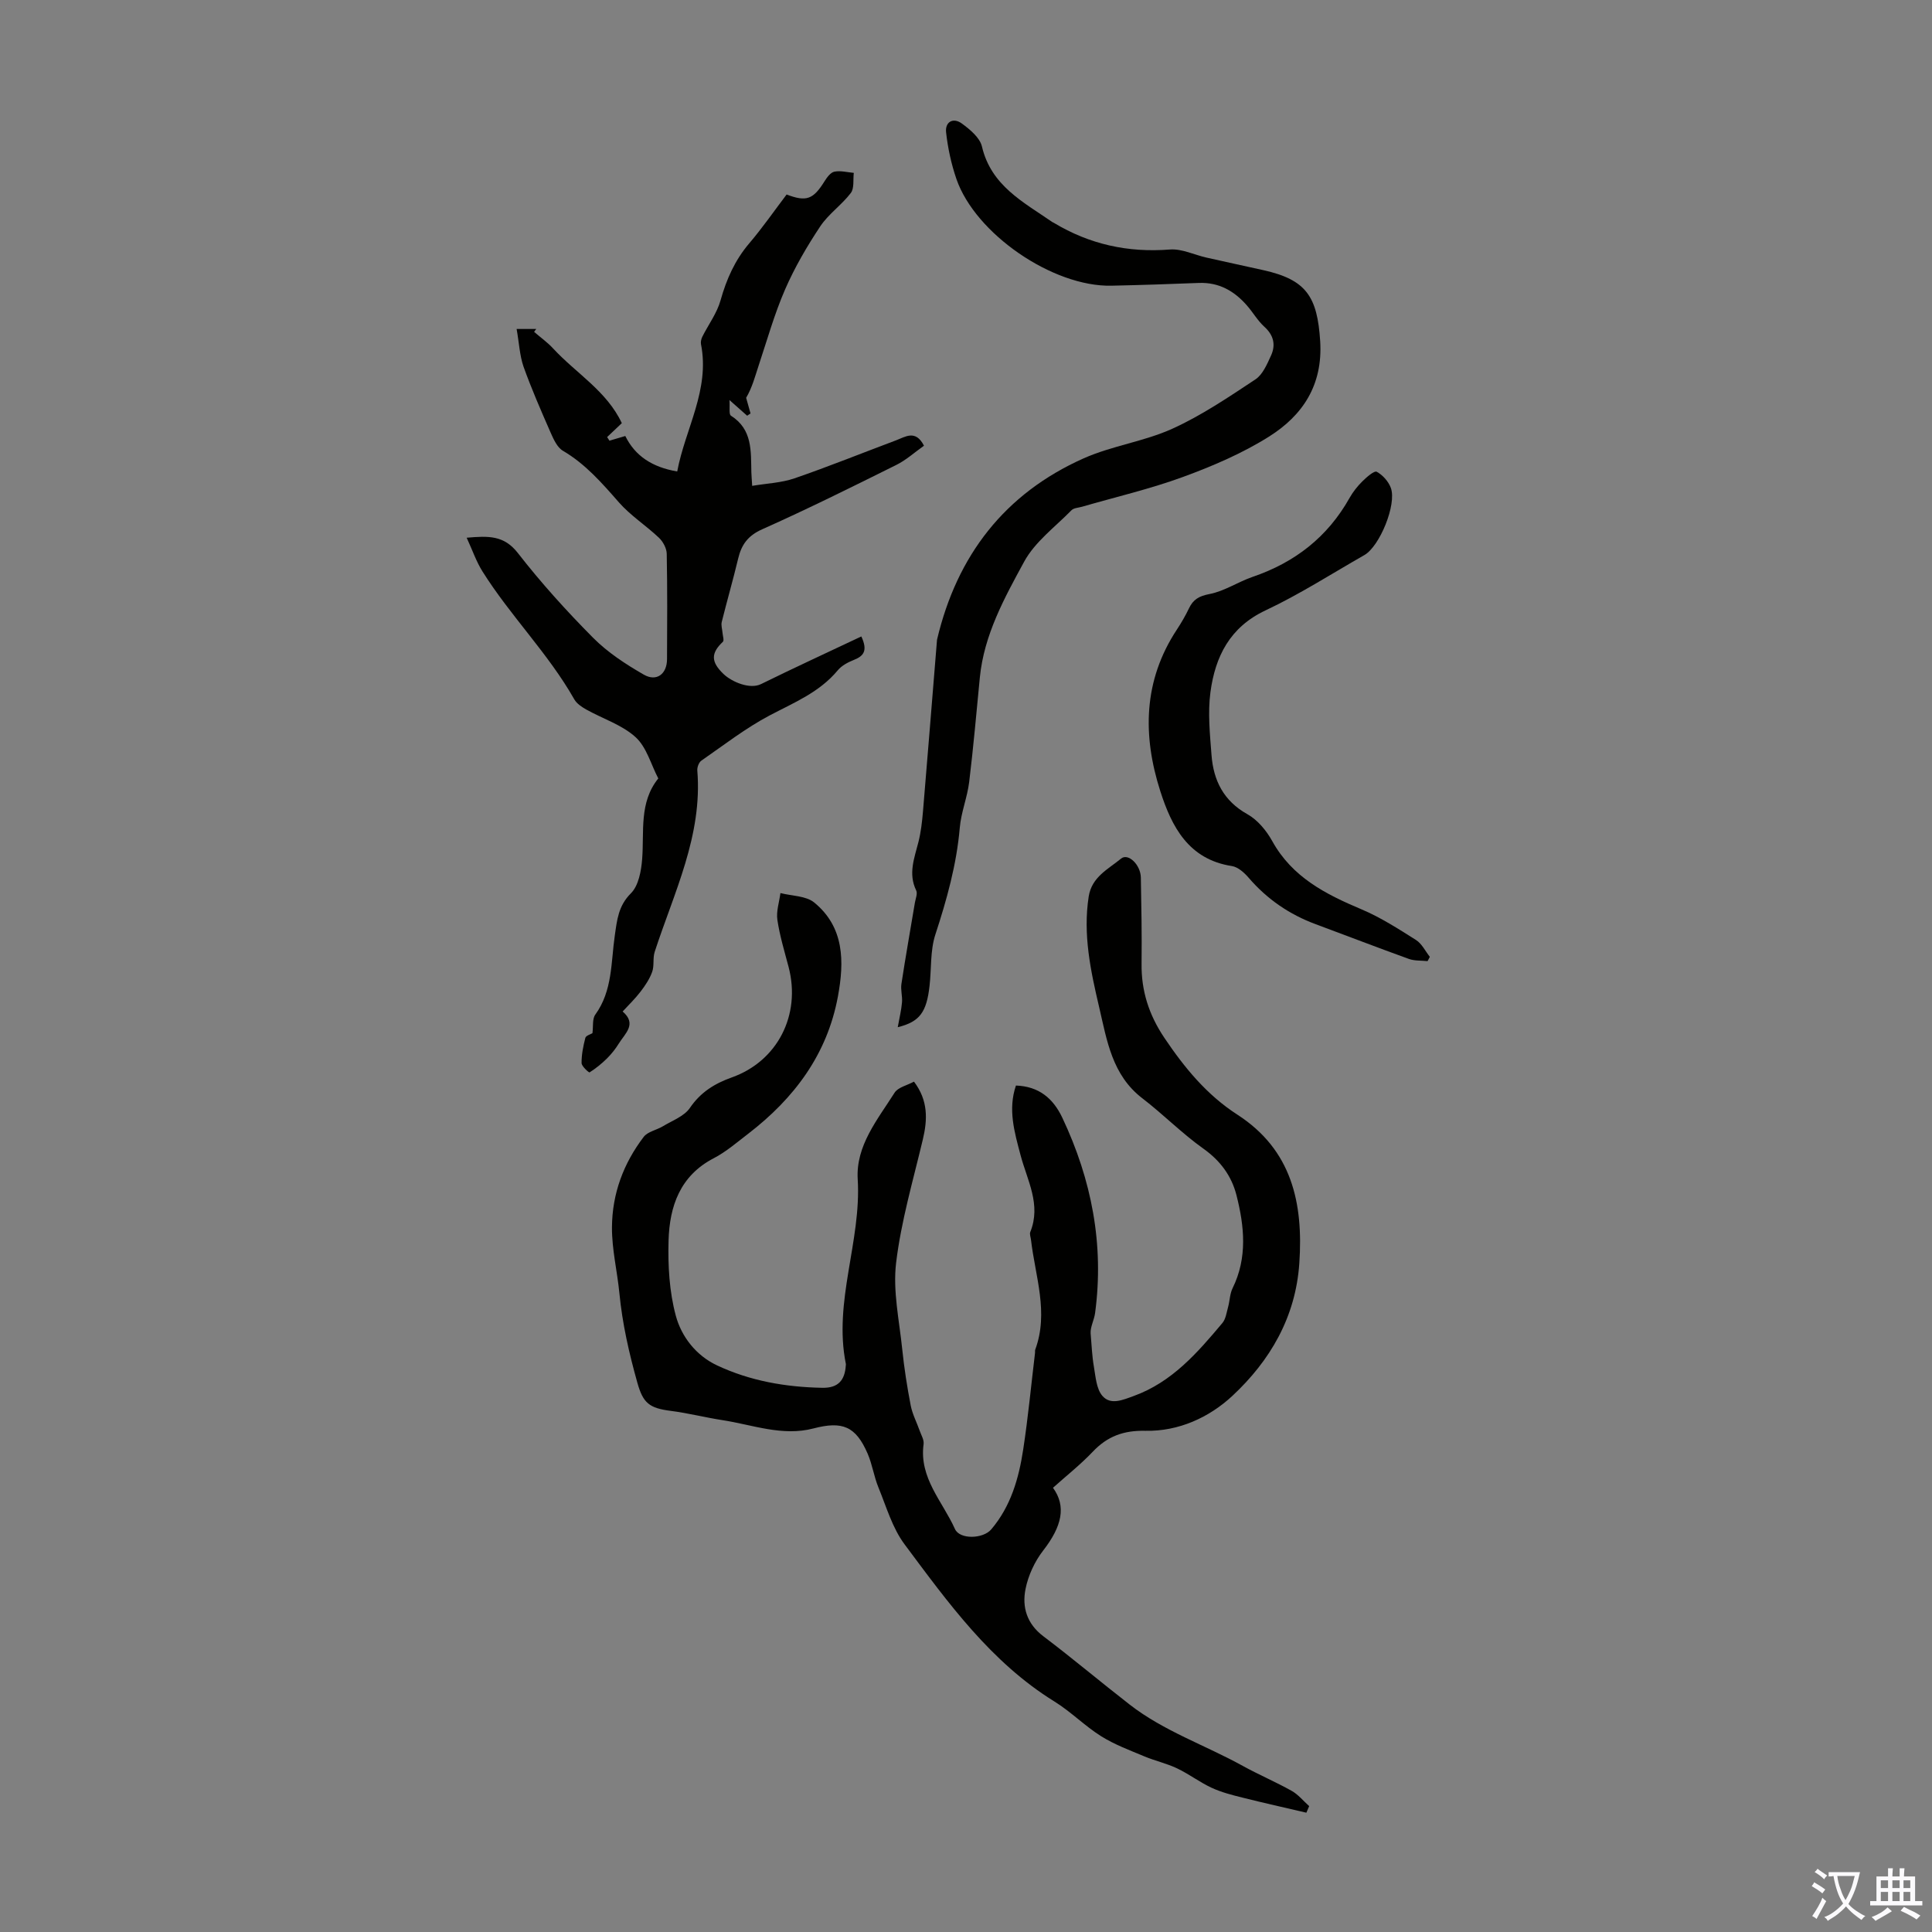 <svg enable-background="new 0 0 400 400" viewBox="0 0 400 400" xmlns="http://www.w3.org/2000/svg"><rect x="0" y="0" width="400" height="400" fill="#808080" stroke="none"/><g fill="#010100"><path d="m218.01 308.03c2.8 3.84 1.85 8-2.03 12.99-1.76 2.27-3.11 5.18-3.66 7.99-.74 3.72.27 7.17 3.68 9.75 6.06 4.58 11.88 9.49 17.88 14.15 7.1 5.52 15.65 8.4 23.42 12.7 3.32 1.83 6.83 3.32 10.13 5.17 1.37.77 2.42 2.09 3.62 3.16-.19.45-.38.91-.58 1.36-4.42-1.04-8.85-2.02-13.26-3.13-2.16-.54-4.36-1.1-6.36-2.03-2.47-1.15-4.69-2.85-7.15-4.02-2.16-1.03-4.55-1.55-6.77-2.48-3.03-1.27-6.16-2.43-8.93-4.16-3.4-2.13-6.28-5.09-9.69-7.2-13.19-8.16-22.03-20.48-31.04-32.56-2.52-3.38-3.76-7.76-5.4-11.76-.93-2.26-1.27-4.77-2.24-7.01-2.46-5.67-5.22-6.77-11.2-5.21-6.44 1.69-12.59-.75-18.83-1.71-3.58-.55-7.11-1.46-10.7-1.92-4.49-.57-5.76-1.61-6.95-5.86-1.71-6.11-3.1-12.16-3.72-18.58-.43-4.45-1.56-9-1.53-13.6.05-6.96 2.39-13.2 6.57-18.69.84-1.1 2.67-1.41 3.98-2.2 1.94-1.18 4.4-2.06 5.58-3.79 2.23-3.27 5.12-5.05 8.7-6.33 9.48-3.38 14.32-12.95 11.75-22.82-.85-3.24-1.84-6.47-2.33-9.77-.27-1.79.39-3.71.63-5.57 2.36.61 5.27.55 6.99 1.95 6.26 5.12 6.24 12.24 4.92 19.41-2.22 12.06-9.08 21.17-18.61 28.49-2.31 1.77-4.55 3.72-7.11 5.05-6.98 3.62-9.14 9.95-9.35 16.99-.15 5.21.15 10.63 1.5 15.62 1.17 4.34 4.19 8.24 8.54 10.28 6.87 3.23 14.23 4.5 21.81 4.64 3.27.06 4.64-1.57 4.84-4.59.01-.11.04-.23.02-.33-2.63-12.96 3.23-25.37 2.45-38.27-.42-6.94 4.12-12.36 7.63-17.9.71-1.13 2.59-1.52 4.02-2.3 2.96 3.92 2.82 7.84 1.82 12.03-2.01 8.46-4.49 16.89-5.52 25.48-.7 5.84.66 11.95 1.27 17.92.4 3.89 1.01 7.77 1.75 11.61.35 1.8 1.24 3.48 1.86 5.23.32.92.93 1.9.81 2.78-.96 7.02 3.94 11.88 6.49 17.57 1 2.23 5.83 2.05 7.5.1 4.08-4.79 5.73-10.6 6.64-16.6 1.01-6.62 1.64-13.3 2.44-19.95.03-.22-.03-.47.04-.67 2.84-7.7.01-15.17-.87-22.72-.06-.55-.33-1.2-.15-1.65 2.3-5.68-.64-10.7-2.01-15.89-1.27-4.78-2.65-9.49-.96-14.43 4.71.16 7.69 2.62 9.6 6.66 6.07 12.84 8.68 26.26 6.79 40.42-.2 1.48-1 2.88-.93 4.2.21 2.32.28 4.66.68 6.94.36 2.08.51 4.57 1.75 6.02 1.7 1.98 4.19.87 6.51.03 7.92-2.88 13.16-8.93 18.33-15.09.72-.85.88-2.2 1.2-3.35.35-1.28.35-2.7.92-3.86 3.12-6.34 2.44-12.86.8-19.3-1-3.91-3.3-7.09-6.81-9.58-4.45-3.16-8.33-7.12-12.67-10.45-6.27-4.81-7.32-11.93-8.94-18.86-1.77-7.53-3.38-15.05-2.17-22.89.63-4.1 4.07-5.7 6.71-7.88 1.47-1.21 4.04 1.29 4.09 3.92.11 5.93.22 11.87.15 17.8-.08 5.68 1.53 10.65 4.73 15.41 4.17 6.19 8.76 11.79 15.11 15.89 11.28 7.29 13.67 18.31 12.82 30.77-.76 11.17-6.05 20.17-13.87 27.46-4.79 4.46-11.15 7.37-17.98 7.22-4.53-.1-7.89 1.13-10.93 4.35-2.58 2.71-5.5 5-8.22 7.45z"/><path d="m106.96 68.11h4.06c-.15.2-.29.4-.44.6 1.33 1.15 2.79 2.18 3.97 3.47 4.75 5.13 11.09 8.8 14.19 15.43-1.06 1-2.05 1.94-3.04 2.88l.48.75c.98-.29 1.96-.58 3.28-.97 2.03 4.14 5.6 6.47 10.75 7.34 1.66-8.85 6.8-16.88 4.92-26.36-.09-.48.06-1.08.28-1.54 1.26-2.51 3.03-4.87 3.77-7.52 1.23-4.39 2.98-8.33 5.95-11.82 2.75-3.23 5.18-6.74 7.73-10.1 4.1 1.56 5.51 1.02 7.85-2.74.5-.8 1.25-1.83 2.05-1.99 1.27-.25 2.67.13 4.01.25-.18 1.41.13 3.19-.62 4.17-1.89 2.48-4.62 4.34-6.33 6.91-2.75 4.14-5.29 8.49-7.27 13.04-2.21 5.08-3.72 10.47-5.47 15.74-.75 2.26-1.34 4.58-2.6 6.71.3 1.08.61 2.16.91 3.24-.23.16-.46.31-.7.47-1-.88-1.99-1.76-3.66-3.24.11 1.51-.15 2.94.3 3.23 4.5 2.85 4.12 7.34 4.23 11.7.02.66.08 1.32.17 2.83 3.03-.51 6.03-.62 8.74-1.55 7.07-2.43 14.01-5.24 21.01-7.86 1.95-.73 4.08-2.31 5.82 1.1-1.94 1.37-3.7 2.98-5.75 3.99-9.19 4.57-18.39 9.14-27.76 13.32-2.95 1.32-4.27 3.17-4.96 6.05-1.05 4.4-2.31 8.74-3.4 13.13-.17.69.1 1.49.16 2.24.05.64.37 1.59.07 1.87-2.47 2.33-2.52 4.12.13 6.66 1.75 1.67 5.47 3.22 7.76 2.1 6.87-3.38 13.82-6.58 20.78-9.87 1.4 3.01.43 4.07-1.55 4.86-1.21.48-2.52 1.17-3.33 2.15-3.79 4.56-9.05 6.68-14.1 9.34-4.98 2.63-9.5 6.15-14.15 9.37-.51.36-.88 1.36-.83 2.03 1.11 13.48-4.83 25.27-8.82 37.54-.43 1.31-.06 2.88-.53 4.17-.53 1.47-1.45 2.84-2.41 4.09-1.08 1.42-2.38 2.66-3.7 4.1 3.02 2.59.5 4.55-.77 6.6-.69 1.12-1.53 2.18-2.46 3.11-1.1 1.09-2.32 2.07-3.62 2.9-.12.08-1.64-1.25-1.65-1.93-.02-1.74.34-3.52.78-5.22.12-.47 1.07-.73 1.47-.97.19-1.41-.06-2.96.6-3.86 3.58-4.95 3.22-10.81 4.03-16.38.46-3.19.72-6.12 3.34-8.73 1.58-1.57 2.13-4.62 2.32-7.06.45-5.73-.68-11.71 3.34-16.71-1.52-2.91-2.42-6.48-4.7-8.55-2.8-2.55-6.77-3.8-10.19-5.71-.94-.53-1.99-1.22-2.5-2.12-5.4-9.52-13.24-17.28-19.02-26.5-1.27-2.02-2.05-4.34-3.26-6.96 4.49-.39 7.72-.53 10.59 3.16 4.8 6.17 10.08 12.01 15.59 17.56 3.02 3.04 6.76 5.48 10.5 7.63 2.65 1.52 4.79-.14 4.8-3.2.04-7.28.08-14.56-.06-21.83-.02-1.13-.77-2.52-1.62-3.32-2.68-2.54-5.88-4.58-8.29-7.33-3.5-3.99-6.91-7.93-11.58-10.67-1.2-.7-1.95-2.41-2.57-3.81-1.97-4.5-3.95-9.02-5.6-13.64-.79-2.31-.9-4.85-1.42-7.77z"/><path d="m185.87 212.67c.35-1.94.74-3.53.88-5.14.11-1.26-.31-2.59-.12-3.82.85-5.6 1.85-11.18 2.78-16.77.14-.86.6-1.92.28-2.58-1.7-3.49-.37-6.72.47-10.06.51-2.04.75-4.16.93-6.26.99-11.78 1.93-23.56 2.89-35.34.01-.11.01-.22.04-.33 4.11-17.36 13.99-30.19 30.35-37.48 5.87-2.61 12.52-3.48 18.36-6.13 6.04-2.74 11.63-6.53 17.19-10.21 1.51-1 2.4-3.13 3.22-4.91 1.02-2.22.58-4.23-1.38-6-1.39-1.26-2.35-2.98-3.61-4.41-2.62-3-5.8-4.81-9.95-4.65-6.03.24-12.06.44-18.1.57-12.12.26-28.18-10.74-32.09-22.11-1.06-3.09-1.77-6.37-2.13-9.62-.25-2.19 1.46-3.17 3.27-1.84 1.68 1.23 3.72 2.92 4.15 4.75 1.9 8.13 8.59 11.51 14.58 15.65.09.06.2.09.3.15 7.4 4.46 15.36 6.21 24.02 5.53 2.48-.2 5.07 1.11 7.62 1.68 3.91.88 7.82 1.72 11.73 2.59 8.91 1.98 11.19 5.47 11.78 14.71.57 9.09-3.62 15.37-10.62 19.77-5.51 3.46-11.65 6.09-17.79 8.34-6.8 2.49-13.91 4.14-20.88 6.16-.75.22-1.72.24-2.2.73-3.39 3.46-7.56 6.53-9.8 10.65-4.08 7.49-8.3 15.13-9.17 23.94-.71 7.22-1.33 14.46-2.21 21.66-.39 3.2-1.68 6.3-1.95 9.5-.66 7.63-2.69 14.87-5.06 22.12-1.08 3.32-.79 7.07-1.2 10.62-.61 5.41-2.01 7.42-6.58 8.54z"/><path d="m295.56 198.99c-1.29-.14-2.67-.03-3.85-.45-6.46-2.33-12.86-4.8-19.3-7.19-5.46-2.02-10.08-5.19-13.89-9.62-.9-1.05-2.2-2.22-3.46-2.42-8.98-1.38-12.47-8.14-14.83-15.5-3.7-11.54-3.54-22.91 3.44-33.48.92-1.4 1.77-2.86 2.49-4.37.88-1.85 2.07-2.55 4.25-2.97 3.1-.59 5.92-2.53 8.97-3.57 8.72-2.98 15.49-8.24 20.03-16.33.71-1.26 1.64-2.43 2.66-3.44.87-.86 2.46-2.25 2.96-1.98 1.24.67 2.44 2.01 2.93 3.35 1.25 3.41-2.31 12.09-5.48 13.9-6.8 3.88-13.42 8.14-20.48 11.46-7.41 3.49-10.4 9.59-11.39 16.91-.57 4.26-.11 8.7.22 13.03.4 5.25 2.48 9.49 7.44 12.26 2.11 1.18 3.94 3.4 5.14 5.57 4.14 7.48 11.05 10.99 18.48 14.12 3.95 1.67 7.63 4.04 11.27 6.34 1.21.76 1.93 2.3 2.87 3.49-.14.3-.31.6-.47.89z"/></g><path d="m377.9 391.2c-.2.3-.4.5-.6.8-.7-.6-1.4-1-2.2-1.5.2-.3.4-.5.5-.8.6.4 1.4.8 2.3 1.5zm-1.8 6.1c-.2-.2-.5-.4-.9-.6.4-.6.8-1.2 1.2-1.9s.7-1.3.9-1.9c.3.3.5.5.8.7-.7 1.3-1.4 2.6-2 3.7zm2.2-9c-.3.3-.5.5-.6.8-.6-.6-1.3-1.1-2-1.5.3-.3.5-.5.6-.7.6.5 1.3.9 2 1.4zm.3.2v-.9h2 4.5c-.3 1.3-.6 2.5-1 3.6s-.9 2.1-1.4 3c.4.5 1 1 1.6 1.4s1.2.8 1.9 1.1c-.3.2-.5.4-.8.8-.4-.3-1-.7-1.6-1.2s-1.2-1.1-1.6-1.6c-.5.6-1.1 1.1-1.7 1.6s-1.4.9-2.1 1.4c-.1-.3-.3-.5-.7-.8.6-.2 1.2-.5 1.9-1s1.4-1.1 2-1.8c-.5-.8-.9-1.6-1.2-2.5s-.6-2-.8-3.2c-.4.1-.7.1-1 .1zm2.5 2.7c.3 1 .7 1.7 1 2.2.3-.5.6-1.1 1-2s.6-1.9.9-3h-3.2-.4c.1.9.3 1.8.7 2.8z" fill="#fbfafc"/><path d="m396.5 388.5v1.5 3.6h1.5v.9c-.4 0-1 0-1.7 0h-7.9c-.5 0-.9 0-1.2 0v-.9h1.3v-3.5c0-.7 0-1.2 0-1.6h2.4c0-.8 0-1.4 0-1.7h1c0 .3-.1.8-.1 1.7h1.5c0-.8 0-1.4 0-1.7h1c0 .3-.1.9-.1 1.7zm-8.2 9.2c-.2-.3-.5-.5-.8-.8.8-.3 1.4-.6 1.9-.9s1-.7 1.4-1.1c.3.3.6.5.9.8-1.6 1-2.8 1.6-3.4 2zm2.6-6.8v-1.6h-1.5v1.6zm0 2.7v-1.9h-1.5v1.9zm2.4-2.7v-1.6h-1.5v1.6zm0 2.7v-1.9h-1.5v1.9zm.2 2 .7-.8c.4.2.9.5 1.6.8s1.3.7 1.8 1c-.3.3-.5.5-.8.8-.4-.3-1.5-1-3.3-1.8zm2-4.7v-1.6h-1.4v1.6zm0 2.7v-1.9h-1.4v1.9z" fill="#fbfafc"/></svg>